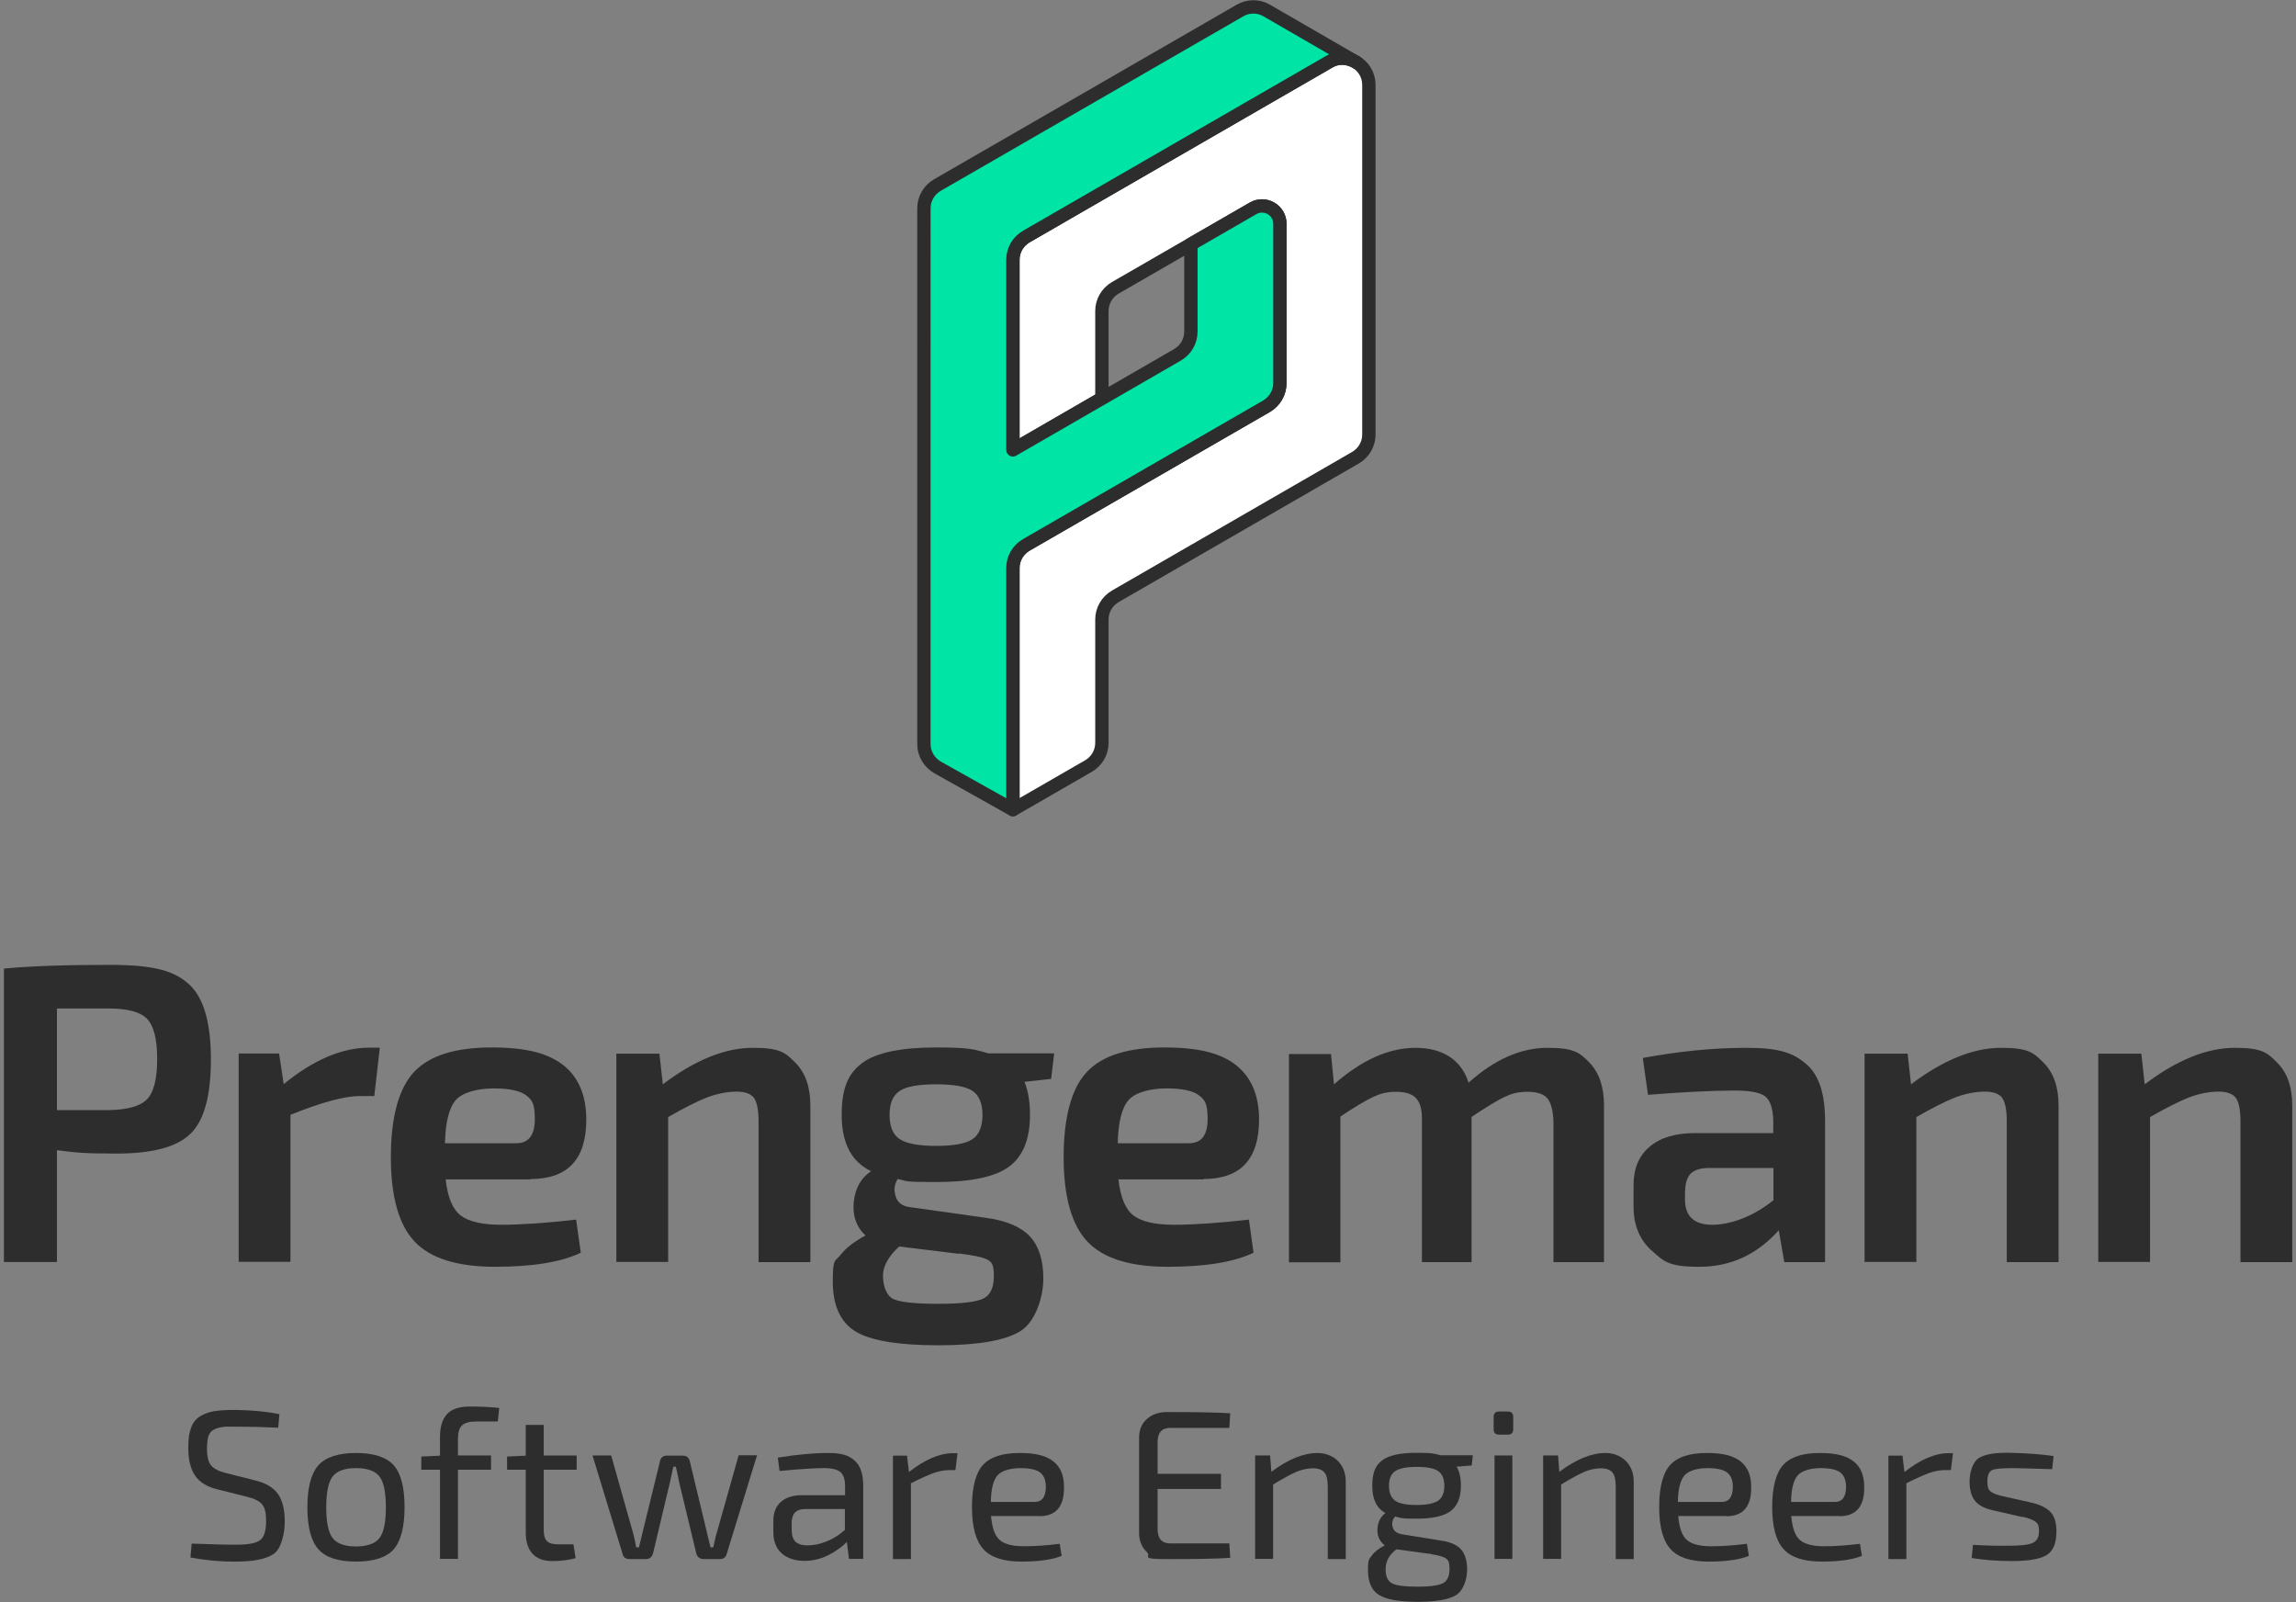 <?xml version="1.0" encoding="UTF-8"?><svg id="uuid-66356cea-ae3a-4c31-ae78-e12b049f4aba" xmlns="http://www.w3.org/2000/svg" xmlns:xlink="http://www.w3.org/1999/xlink" viewBox="0 0 1290 900"><rect x="0" y="0" width="1290" height="900" fill="#808080" stroke="none"/><defs><style>.uuid-78720b52-955a-4037-9783-ad66d36c2e55{stroke:#2d2d2d;stroke-linejoin:round;stroke-width:7.5px;}.uuid-78720b52-955a-4037-9783-ad66d36c2e55,.uuid-fa353411-efde-4095-98b0-de8ac8db5c21{fill:none;}.uuid-2f5cadf1-123b-4548-a0df-8cd37d4b81ff{clip-path:url(#uuid-83972fd2-9109-4bb5-a141-9966d89a8f87);}.uuid-fa353411-efde-4095-98b0-de8ac8db5c21,.uuid-3f9f1053-4280-4ee8-8772-e49edcc561ae,.uuid-97189d75-7bf4-4a73-a290-975b0e3e1c93,.uuid-d7206ec7-972e-46fe-8d7e-18610a45b618{stroke-width:0px;}.uuid-7ea3f1c3-e294-42fc-ade8-95805ff8ac30{clip-path:url(#uuid-bf975949-374f-4db7-a5a7-7abbdf04c4b8);}.uuid-0da139d9-2e06-4b33-b643-87a93411f969{clip-path:url(#uuid-10ea68e2-bcda-49a6-aea1-8b775051f8a1);}.uuid-3f9f1053-4280-4ee8-8772-e49edcc561ae{fill:#2d2d2d;}.uuid-c98bed1a-034b-4bcc-bf7b-56fef6671e63{clip-path:url(#uuid-4ca190d6-82e0-413e-a31d-7787e5296260);}.uuid-97189d75-7bf4-4a73-a290-975b0e3e1c93{fill:#00e5a6;}.uuid-d7206ec7-972e-46fe-8d7e-18610a45b618{fill:#fff;}</style><clipPath id="uuid-83972fd2-9109-4bb5-a141-9966d89a8f87"><rect class="uuid-fa353411-efde-4095-98b0-de8ac8db5c21" x="2.2" y="542" width="1285.6" height="357.9"/></clipPath><clipPath id="uuid-bf975949-374f-4db7-a5a7-7abbdf04c4b8"><rect class="uuid-fa353411-efde-4095-98b0-de8ac8db5c21" x="2.2" y="542" width="1285.6" height="357.9"/></clipPath><clipPath id="uuid-4ca190d6-82e0-413e-a31d-7787e5296260"><rect class="uuid-fa353411-efde-4095-98b0-de8ac8db5c21" x="515.4" y=".1" width="257.5" height="458.4"/></clipPath><clipPath id="uuid-10ea68e2-bcda-49a6-aea1-8b775051f8a1"><rect class="uuid-fa353411-efde-4095-98b0-de8ac8db5c21" x="515.4" y=".1" width="257.5" height="458.4"/></clipPath></defs><g id="uuid-e2b3ff25-7fd4-4086-b406-2c6338b4de12"><g class="uuid-2f5cadf1-123b-4548-a0df-8cd37d4b81ff"><g class="uuid-7ea3f1c3-e294-42fc-ade8-95805ff8ac30"><path class="uuid-3f9f1053-4280-4ee8-8772-e49edcc561ae" d="M2.2,708.8v-164.7c14.2-1.4,34.1-2.1,59.7-2.1s36.5,3.7,44.5,11.1c8,7.4,12.1,21.4,12.1,41.9s-3.8,34.5-11.5,41.9c-7.6,7.4-21.4,11.1-41.3,11.1s-23-.6-33.7-1.9v62.8H2.2ZM32,623.6h29.1c10.5-.2,17.7-2.2,21.5-6.1,3.8-3.9,5.7-11.4,5.7-22.6s-1.9-18.7-5.7-22.6c-3.8-3.9-11-5.8-21.5-5.8h-29.1v57.1Z"/><path class="uuid-3f9f1053-4280-4ee8-8772-e49edcc561ae" d="M213.4,588.5l-3.1,27.2h-8.4c-8.3,0-21.2,3.5-38.7,10.5v82.6h-29.1v-117h22.7l2.6,17.2c16.7-13.7,32.8-20.5,48.2-20.5h5.7Z"/><path class="uuid-3f9f1053-4280-4ee8-8772-e49edcc561ae" d="M298.1,662.5h-47.7c1.1,10.2,4,17,8.6,20.4,4.6,3.4,12.2,5.1,22.7,5.1s25.9-1,42-2.9l2.6,18.6c-11,5.3-27.1,7.9-48.2,7.9s-36.2-4.7-45.1-14.1c-8.9-9.4-13.4-25.2-13.4-47.5s4.4-38.7,13.1-47.9c8.7-9.2,23.2-13.7,43.4-13.7s32.1,3.4,40.6,10.1c8.4,6.8,12.7,16.9,12.7,30.4,0,22.3-10.4,33.4-31.3,33.4M249.9,642.2h40.1c7,0,10.5-4.5,10.5-13.6s-1.7-10.8-5-13.4c-3.3-2.5-9.4-3.8-18.1-3.8s-17.2,2.1-21.1,6.3c-3.9,4.2-6,12.4-6.3,24.5"/><path class="uuid-3f9f1053-4280-4ee8-8772-e49edcc561ae" d="M370.5,591.9l1.9,17.2c18.1-13.7,35-20.5,50.6-20.5s18.3,2.8,23.9,8.4c5.6,5.6,8.4,13.6,8.4,24.1v87.9h-29.1v-79c0-6.5-.9-10.9-2.6-13.3-1.8-2.3-5-3.5-9.8-3.5s-10.9,1.1-16.6,3.3c-5.7,2.2-12.9,5.9-21.8,11v81.4h-29.1v-117h24.4Z"/><path class="uuid-3f9f1053-4280-4ee8-8772-e49edcc561ae" d="M590.9,606l-15.3,1.7c2.1,5.1,3.1,11.3,3.1,18.6,0,13.5-3.9,23.2-11.7,29-7.8,5.8-21.5,8.7-41.1,8.7s-15.8-.6-21.5-1.7c-1.9,2.9-2.3,6.1-1.2,9.7,1.1,3.6,3.8,5.6,8.1,6.1l42.7,6c11.5,1.6,19.7,5.1,24.7,10.5,5,5.4,7.5,13.3,7.5,23.6s-4.3,24.1-12.8,29.5c-8.5,5.3-23.9,8-46.2,8s-38.1-2.6-46.6-7.8c-8.4-5.2-12.7-14.5-12.7-28.1s1.4-11,4.3-14.8c2.9-3.8,7.6-7.5,14.1-11-5.3-4.9-7.4-11.3-6.6-19,.9-7.7,4.1-13.4,9.7-17.1-11-5.3-16.5-15.8-16.5-31.5s3.9-23.6,11.7-29.4c7.8-5.7,21.6-8.6,41.3-8.6s21.4,1.1,29.4,3.3h37l-1.7,14.1ZM538.6,704.3l-33.4-4.1c-6.1,5.6-9.1,11.1-9.1,16.5s1.9,11.2,5.8,13c3.9,1.8,12.3,2.7,25.2,2.7s21.3-1,25.3-2.9c4-1.9,6-6.1,6-12.7s-1.2-7.8-3.6-9.2c-2.4-1.3-7.8-2.5-16.2-3.5M505.5,639.9c3.8,2.5,10.7,3.8,20.5,3.8s16.7-1.3,20.4-3.8c3.7-2.5,5.6-7.1,5.6-13.6s-1.9-11-5.6-13.5c-3.7-2.5-10.5-3.7-20.4-3.7s-16.7,1.2-20.5,3.7c-3.8,2.5-5.7,7-5.7,13.5s1.9,11.1,5.7,13.6"/><path class="uuid-3f9f1053-4280-4ee8-8772-e49edcc561ae" d="M676.1,662.5h-47.7c1.1,10.2,4,17,8.6,20.4,4.6,3.4,12.2,5.1,22.7,5.1s25.9-1,42-2.9l2.6,18.6c-11,5.3-27.1,7.9-48.2,7.9s-36.2-4.7-45.1-14.1c-8.9-9.4-13.4-25.2-13.4-47.5s4.4-38.7,13.1-47.9c8.7-9.2,23.2-13.7,43.4-13.7s32.1,3.4,40.6,10.1c8.4,6.8,12.7,16.9,12.7,30.4,0,22.3-10.4,33.4-31.3,33.4M627.9,642.2h40.1c7,0,10.5-4.5,10.5-13.6s-1.7-10.8-5-13.4c-3.3-2.5-9.4-3.8-18.1-3.8s-17.2,2.1-21.1,6.3c-3.9,4.2-6,12.4-6.3,24.5"/><path class="uuid-3f9f1053-4280-4ee8-8772-e49edcc561ae" d="M747.8,591.9l1.7,17.2c15.6-13.7,30.9-20.5,45.8-20.5s25.7,6.5,29.8,19.6c14.6-13.1,29.4-19.6,44.4-19.6s18.2,2.8,23.6,8.4c5.4,5.6,8.1,13.6,8.1,24.1v87.9h-28.4v-79c-.2-6-1.3-10.3-3.3-12.9-2.1-2.5-5.8-3.8-11.2-3.8s-9,1-13,2.9c-4.1,1.9-10.2,5.7-18.5,11.2v81.6h-27.9v-79c.2-6.2-.9-10.5-3.2-13-2.3-2.5-6.1-3.7-11.3-3.7s-8.8,1-12.9,2.9c-4.1,1.9-10.3,5.6-18.4,11v81.9h-28.9v-117h23.6Z"/><path class="uuid-3f9f1053-4280-4ee8-8772-e49edcc561ae" d="M925.9,614.8l-2.9-20.5c20.5-3.8,40-5.7,58.5-5.7s26.2,3,33.3,9.1c7.1,6,10.6,16.6,10.6,31.8v79.5h-22.9l-3.1-17.9c-12.3,13.7-27.1,20.5-44.6,20.5s-19.9-3-26.7-9c-6.8-6-10.3-14.3-10.3-24.9v-11.9c0-9.4,3-16.6,9.1-21.7,6-5.1,14.6-7.6,25.5-7.6h43.9v-7.2c-.2-6.7-1.7-11.1-4.5-13.4-2.9-2.2-8.5-3.3-17-3.3-12.3,0-28.6.8-48.9,2.4M946.7,669.2v4.5c0,9.5,5.1,14.3,15.3,14.3s23.1-4.6,34.4-13.8v-18.1h-37.2c-4.6.2-7.8,1.4-9.7,3.6-1.8,2.2-2.7,5.4-2.7,9.5"/><path class="uuid-3f9f1053-4280-4ee8-8772-e49edcc561ae" d="M1071.8,591.9l1.9,17.2c18.1-13.7,35-20.5,50.6-20.5s18.3,2.8,23.9,8.4c5.6,5.6,8.4,13.6,8.4,24.1v87.9h-29.1v-79c0-6.5-.9-10.9-2.6-13.3-1.7-2.3-5-3.5-9.8-3.5s-10.9,1.1-16.6,3.3c-5.6,2.2-12.9,5.9-21.8,11v81.4h-29.1v-117h24.4Z"/><path class="uuid-3f9f1053-4280-4ee8-8772-e49edcc561ae" d="M1203.1,591.9l1.9,17.2c18.1-13.7,35-20.5,50.6-20.5s18.3,2.8,23.9,8.4c5.6,5.6,8.4,13.6,8.4,24.1v87.9h-29.1v-79c0-6.5-.9-10.9-2.6-13.3-1.8-2.3-5-3.5-9.8-3.5s-10.9,1.1-16.6,3.3c-5.6,2.2-12.9,5.9-21.8,11v81.4h-29.1v-117h24.4Z"/><path class="uuid-3f9f1053-4280-4ee8-8772-e49edcc561ae" d="M139.2,840.9l-17.1-4.3c-5.8-1.4-10-4-12.5-7.7-2.5-3.7-3.8-8.8-3.8-15.2s.5-8.6,1.5-11.5c1-2.9,2.7-5.1,5.1-6.6,2.4-1.5,5.1-2.4,8.1-2.9,3-.5,7-.7,12-.7,9.7.2,17.9,1,24.5,2.4l-.7,7.6c-7.7-.4-15.5-.6-23.3-.6s-6.1,0-7.8.2c-1.7.2-3.3.6-4.9,1.4-1.6.8-2.6,2-3.2,3.8-.5,1.7-.8,4.1-.8,7.1,0,4.4.8,7.5,2.3,9.3,1.6,1.8,4.2,3.2,8.1,4.2l16.7,4.2c6.1,1.5,10.4,4.1,12.9,7.8,2.5,3.7,3.7,8.8,3.7,15.4s-2,15.1-6.1,18c-4.1,2.9-11.2,4.4-21.4,4.4s-17.2-.8-25.5-2.3l.7-7.8c13.4.5,21.8.7,25.2.6,6.5,0,10.9-.8,13.2-2.5,2.3-1.7,3.4-5.3,3.4-10.7s-.8-7.7-2.3-9.5c-1.6-1.8-4.2-3.2-8.1-4.1"/><path class="uuid-3f9f1053-4280-4ee8-8772-e49edcc561ae" d="M200,816.2c10,0,17.1,2.3,21.2,6.9,4.1,4.6,6.1,12.5,6.1,23.6s-2.1,19-6.1,23.6c-4.1,4.6-11.2,6.9-21.2,6.9s-17-2.3-21.1-6.9c-4.1-4.6-6.2-12.5-6.2-23.6s2.1-19,6.2-23.6c4.1-4.6,11.2-6.9,21.1-6.9M213.2,829.4c-2.4-3.1-6.8-4.7-13.2-4.7s-10.7,1.6-13.1,4.7c-2.4,3.1-3.6,8.9-3.6,17.3s1.2,14.2,3.6,17.3c2.4,3.1,6.8,4.7,13.1,4.7s10.8-1.6,13.2-4.7c2.4-3.1,3.6-8.9,3.6-17.3s-1.2-14.2-3.6-17.3"/><path class="uuid-3f9f1053-4280-4ee8-8772-e49edcc561ae" d="M279.6,798.5h-11.9c-3.8,0-6.5.7-8.1,2.2-1.6,1.5-2.3,4-2.3,7.6v9.3h18.6v8h-18.6v50.1h-10.1v-50.1h-10.5v-7.4l10.5-.5v-10.5c0-5.6,1.3-9.9,3.9-12.8,2.6-2.9,7-4.3,13-4.3s12.1.3,16.4.8l-.8,7.5Z"/><path class="uuid-3f9f1053-4280-4ee8-8772-e49edcc561ae" d="M305.5,825.6v34.1c0,2.8.6,4.8,1.8,6,1.2,1.2,3.2,1.8,6.1,1.8h8.8l1.2,7.8c-3.7,1-8,1.6-13.1,1.6s-8.6-1.4-11.1-4.1c-2.5-2.7-3.8-6.6-3.8-11.7v-35.5h-10.5v-7.4l10.5-.5v-17.3h10.1v17.2h18.5v8h-18.5Z"/><path class="uuid-3f9f1053-4280-4ee8-8772-e49edcc561ae" d="M425.3,817.6l-17,55.3c-.5,1.9-1.8,2.9-3.9,2.9h-9.2c-1,0-1.8-.3-2.6-.9-.8-.6-1.2-1.4-1.4-2.3l-9.5-39.5c-.2-1.1-.6-2.7-1-4.7-.4-2-.7-3.5-1-4.5h-1.4l-2,9.2-9.4,39.5c-.6,2.1-1.9,3.2-4.1,3.2h-9.1c-2.1,0-3.5-1-3.9-2.9l-16.9-55.3h10.5l12.1,42.9c.7,2.5,1.4,5.4,1.9,8.7h1.6l2.1-8.7,9.7-39.6c.4-2.1,1.7-3.2,3.8-3.2h9.2c2,0,3.3,1.1,3.8,3.3l9.5,39.5c.2.9.5,2.3,1,4.2.5,2,.8,3.4,1.1,4.5h1.6c0-.4.3-1.7.8-3.8.4-2.1.9-3.8,1.3-5l12.1-42.9h10.5Z"/><path class="uuid-3f9f1053-4280-4ee8-8772-e49edcc561ae" d="M438,826.3l-1-7.5c10.7-1.7,20-2.6,28.1-2.6s11.8,1.4,15,4.2c3.3,2.8,4.9,7.6,4.9,14.4v40.9h-8l-1.2-9.5c-2.8,2.8-6.3,5.3-10.4,7.4-4.2,2.1-8.7,3.2-13.5,3.2s-9.6-1.4-12.7-4.2c-3.1-2.8-4.7-6.8-4.7-12v-6.3c0-4.5,1.4-8.1,4.2-10.6,2.8-2.5,6.8-3.8,11.9-3.8h24.2v-5.1c0-3.7-.8-6.2-2.5-7.8-1.7-1.5-4.8-2.3-9.3-2.3s-14,.5-24.9,1.6M444.8,855.7v3.7c0,3,.7,5.2,2.1,6.6,1.4,1.4,3.7,2.1,6.9,2.1,3,0,6.5-.6,10.3-2.1,3.9-1.5,7.4-3.7,10.6-6.6v-11.7h-22.4c-2.7,0-4.6.8-5.8,2.1-1.2,1.4-1.7,3.3-1.7,5.8"/><path class="uuid-3f9f1053-4280-4ee8-8772-e49edcc561ae" d="M538,816.2l-1.2,9.6h-3.3c-2.9,0-6,.6-9.1,1.7-3.1,1.2-7.3,3-12.6,5.7v42.6h-10.1v-58.1h7.9l1.1,9.2c9-7.1,17.3-10.6,24.8-10.6h2.6Z"/><path class="uuid-3f9f1053-4280-4ee8-8772-e49edcc561ae" d="M583.9,851.6h-27.1c.6,6.7,2.2,11.2,4.9,13.5,2.7,2.3,7.2,3.5,13.5,3.5s13.3-.5,20.2-1.4l1.1,6.8c-5.2,2.1-12.7,3.2-22.6,3.2s-17.2-2.3-21.4-7c-4.3-4.7-6.4-12.6-6.4-23.7s2.1-19.1,6.2-23.6c4.1-4.5,11-6.7,20.5-6.7s15,1.6,19,4.7c4,3.1,6,7.9,6,14.3.2,11-4.5,16.5-13.8,16.5M556.7,843.7h24.6c4.2,0,6.3-2.9,6.3-8.6,0-3.7-1.2-6.4-3.3-8-2.1-1.6-5.8-2.4-11-2.4s-10.4,1.3-12.8,4c-2.4,2.7-3.7,7.7-3.8,15"/><path class="uuid-3f9f1053-4280-4ee8-8772-e49edcc561ae" d="M690.7,867l.5,8.1c-7.3.5-19.1.7-35.3.7s-8.7-1.3-11.5-3.9c-2.8-2.6-4.3-6.1-4.4-10.4v-54c0-4.4,1.5-7.9,4.4-10.4,2.8-2.6,6.7-3.9,11.5-3.9,16.2,0,28,.2,35.3.7l-.5,8.2h-33.1c-4.8,0-7.2,2.6-7.2,7.9v17.9h35.6v8.5h-35.6v22.6c0,5.3,2.4,8,7.2,8h33.1Z"/><path class="uuid-3f9f1053-4280-4ee8-8772-e49edcc561ae" d="M713.6,817.6l.7,9.2c9.4-7.1,18.1-10.6,26-10.6s15.8,5.3,15.8,16v43.6h-10.1v-40.7c0-3.8-.6-6.5-1.9-8-1.3-1.5-3.4-2.3-6.4-2.3s-6.4.7-9.6,2.1c-3.2,1.4-7.5,3.8-12.8,7v41.8h-10.1v-58.1h8.6Z"/><path class="uuid-3f9f1053-4280-4ee8-8772-e49edcc561ae" d="M827,823.2l-8.6.7c1.6,2.6,2.4,6.2,2.4,10.7,0,6.5-1.9,11.2-5.6,14.1-3.7,2.9-10.2,4.4-19.3,4.4s-8.5-.4-12.1-1.2c-1.5,1.8-2,3.8-1.3,6,.6,2.2,2.4,3.5,5.4,4l21.7,3.5c5.4.8,9.2,2.5,11.4,5.1,2.2,2.6,3.3,6.3,3.3,11.3s-2,11.5-6,14.1c-4,2.6-11.2,3.9-21.7,3.9s-17.8-1.3-21.9-3.9c-4.1-2.6-6.1-7.2-6.1-13.8s.7-6.2,2.1-8.2c1.4-2.1,3.9-4,7.3-5.8-2.9-2.3-4.3-5.4-4.1-9.2.2-3.8,1.7-6.8,4.5-9-4.9-2.6-7.4-7.7-7.4-15.2s1.8-11.5,5.5-14.3c3.7-2.9,10.2-4.3,19.4-4.3s10,.5,13.5,1.4h18.1l-.6,5.6ZM804.4,873l-19.8-2.7c-4.1,3.1-6.1,6.8-6.1,11.1s1.2,6.7,3.6,8c2.4,1.3,7.2,1.9,14.4,1.9s11.8-.7,14.3-2c2.4-1.3,3.6-4,3.6-7.9s-.6-4.8-1.8-5.8c-1.2-1-4-1.9-8.2-2.5M783.8,843c2.3,1.6,6.3,2.4,12.1,2.4s9.7-.8,12.1-2.4c2.3-1.6,3.5-4.4,3.5-8.3s-1.1-6.7-3.4-8.3c-2.3-1.6-6.3-2.4-12.1-2.4s-9.7.8-12.1,2.4-3.5,4.4-3.5,8.3,1.2,6.7,3.5,8.3"/><path class="uuid-3f9f1053-4280-4ee8-8772-e49edcc561ae" d="M842.3,792.9h4.8c2.1,0,3.1,1,3.1,3.1v6.8c0,2.1-1,3.1-3.1,3.1h-4.8c-2.1,0-3.1-1-3.1-3.1v-6.8c0-2.1,1-3.1,3.1-3.1M849.7,875.7h-10v-58.1h10v58.1Z"/><path class="uuid-3f9f1053-4280-4ee8-8772-e49edcc561ae" d="M875.4,817.6l.7,9.2c9.4-7.1,18.1-10.6,26-10.6s15.8,5.3,15.8,16v43.6h-10.1v-40.7c0-3.8-.6-6.5-1.9-8-1.3-1.5-3.4-2.3-6.4-2.3s-6.4.7-9.6,2.1c-3.2,1.4-7.5,3.8-12.8,7v41.8h-10.1v-58.1h8.6Z"/><path class="uuid-3f9f1053-4280-4ee8-8772-e49edcc561ae" d="M970,851.6h-27.1c.6,6.7,2.2,11.2,4.9,13.5,2.7,2.3,7.2,3.5,13.5,3.5s13.3-.5,20.2-1.4l1.1,6.8c-5.2,2.1-12.7,3.2-22.6,3.2s-17.2-2.3-21.4-7c-4.3-4.7-6.4-12.6-6.4-23.7s2.1-19.1,6.2-23.6c4.1-4.5,11-6.7,20.5-6.7s15,1.6,19,4.7c4,3.1,6,7.9,6,14.3.2,11-4.5,16.5-13.8,16.5M942.7,843.7h24.6c4.2,0,6.3-2.9,6.3-8.6,0-3.7-1.2-6.4-3.3-8-2.1-1.6-5.8-2.4-11-2.4s-10.4,1.3-12.8,4c-2.4,2.7-3.7,7.7-3.8,15"/><path class="uuid-3f9f1053-4280-4ee8-8772-e49edcc561ae" d="M1033.5,851.6h-27.1c.6,6.7,2.2,11.2,4.9,13.5,2.7,2.3,7.2,3.5,13.5,3.5s13.3-.5,20.2-1.4l1.1,6.8c-5.2,2.1-12.7,3.2-22.6,3.2s-17.2-2.3-21.4-7c-4.3-4.7-6.4-12.6-6.4-23.7s2.1-19.1,6.2-23.6c4.1-4.5,11-6.7,20.5-6.7s15,1.6,19,4.7c4,3.1,6,7.9,6,14.3.2,11-4.5,16.5-13.9,16.5M1006.3,843.7h24.6c4.2,0,6.3-2.9,6.3-8.6,0-3.7-1.2-6.4-3.3-8-2.1-1.6-5.8-2.4-11-2.4s-10.4,1.3-12.8,4c-2.4,2.7-3.7,7.7-3.8,15"/><path class="uuid-3f9f1053-4280-4ee8-8772-e49edcc561ae" d="M1097.3,816.2l-1.2,9.6h-3.3c-2.9,0-6,.6-9.1,1.7-3.1,1.2-7.3,3-12.6,5.7v42.6h-10.1v-58.1h7.9l1.1,9.2c9-7.1,17.3-10.6,24.8-10.6h2.6Z"/><path class="uuid-3f9f1053-4280-4ee8-8772-e49edcc561ae" d="M1136.4,852.2l-16.7-3.8c-4.8-1.1-8.2-2.9-10.1-5.4-2-2.5-3-6.1-3-10.9s1.7-10.8,5.1-13c3.4-2.2,9.2-3.2,17.6-3,9.3.2,17.5.8,24.5,1.8l-.8,7.4c-12.1-.4-19.5-.6-22.1-.6-5.9,0-9.7.3-11.6,1.1-1.8.8-2.7,2.9-2.7,6.3s.6,4.7,1.8,5.7c1.2,1,3.4,1.9,6.6,2.6l16.9,3.8c4.8,1.2,8.2,3,10.3,5.3,2.1,2.3,3.2,5.9,3.2,10.7,0,6.8-1.9,11.2-5.6,13.4-3.7,2.2-10.1,3.3-19.2,3.3s-15.7-.6-22.8-1.7l.7-7.4c6.8.4,13.4.6,20,.5,6.8,0,11.3-.5,13.6-1.6,2.3-1,3.5-3.2,3.5-6.6s-.7-4.4-2.1-5.4c-1.4-1-3.8-1.9-7.1-2.7"/></g></g></g><g id="uuid-dd88765f-4294-4279-973c-46d216931425"><g class="uuid-c98bed1a-034b-4bcc-bf7b-56fef6671e63"><g class="uuid-0da139d9-2e06-4b33-b643-87a93411f969"><path class="uuid-d7206ec7-972e-46fe-8d7e-18610a45b618" d="M569.1,454.8l42.5-24.5c4.6-2.7,7.5-7.6,7.5-13v-69.3c0-5.4,2.9-10.3,7.5-13l135-77.9c4.6-2.7,7.5-7.6,7.5-13V47.7c0-11.5-12.5-18.8-22.5-13l-170,98.2c-4.6,2.7-7.5,7.6-7.5,13v106.8l50-28.9v-49.1c0-5.4,2.9-10.3,7.5-13l77.5-44.7c6.7-3.8,15,1,15,8.7v89.5c0,5.4-2.9,10.3-7.5,13l-135,77.9c-4.6,2.7-7.5,7.6-7.5,13v135.7Z"/><path class="uuid-78720b52-955a-4037-9783-ad66d36c2e55" d="M569.1,454.8l42.5-24.5c4.6-2.7,7.5-7.6,7.5-13v-69.3c0-5.4,2.9-10.3,7.5-13l135-77.9c4.6-2.7,7.5-7.6,7.5-13V47.7c0-11.5-12.5-18.8-22.5-13l-170,98.2c-4.6,2.7-7.5,7.6-7.5,13v106.8l50-28.9v-49.1c0-5.4,2.9-10.3,7.5-13l77.5-44.7c6.7-3.8,15,1,15,8.7v89.5c0,5.4-2.9,10.3-7.5,13l-135,77.9c-4.6,2.7-7.5,7.6-7.5,13v135.7Z"/><path class="uuid-97189d75-7bf4-4a73-a290-975b0e3e1c93" d="M711.7,5.9l50.3,29.1s-7.2-4.9-15-.4l-170.4,98.3c-4.6,2.7-7.5,7.6-7.5,13v106.8l92.5-53.4c4.6-2.7,7.5-7.6,7.5-13v-49.1s35-20.2,35-20.2c6.7-3.8,15,1,15,8.7v89.5c0,5.4-2.9,10.3-7.5,13l-135,77.9c-4.6,2.7-7.5,7.6-7.5,13v135.7s-42.3-23.7-42.3-23.7c-4.7-2.7-7.7-7.7-7.7-13.1V117c0-5.4,2.9-10.3,7.5-13L696.7,5.9c4.6-2.7,10.4-2.7,15,0"/><path class="uuid-78720b52-955a-4037-9783-ad66d36c2e55" d="M711.7,5.9l50.3,29.1s-7.2-4.9-15-.4l-170.4,98.3c-4.6,2.7-7.5,7.6-7.5,13v106.8l92.5-53.4c4.6-2.7,7.5-7.6,7.5-13v-49.1s35-20.2,35-20.2c6.7-3.8,15,1,15,8.7v89.5c0,5.4-2.9,10.3-7.5,13l-135,77.9c-4.6,2.7-7.5,7.6-7.5,13v135.7s-42.3-23.7-42.3-23.7c-4.7-2.7-7.7-7.7-7.7-13.1V117c0-5.4,2.9-10.3,7.5-13L696.7,5.9c4.6-2.7,10.4-2.7,15,0Z"/></g></g></g></svg>